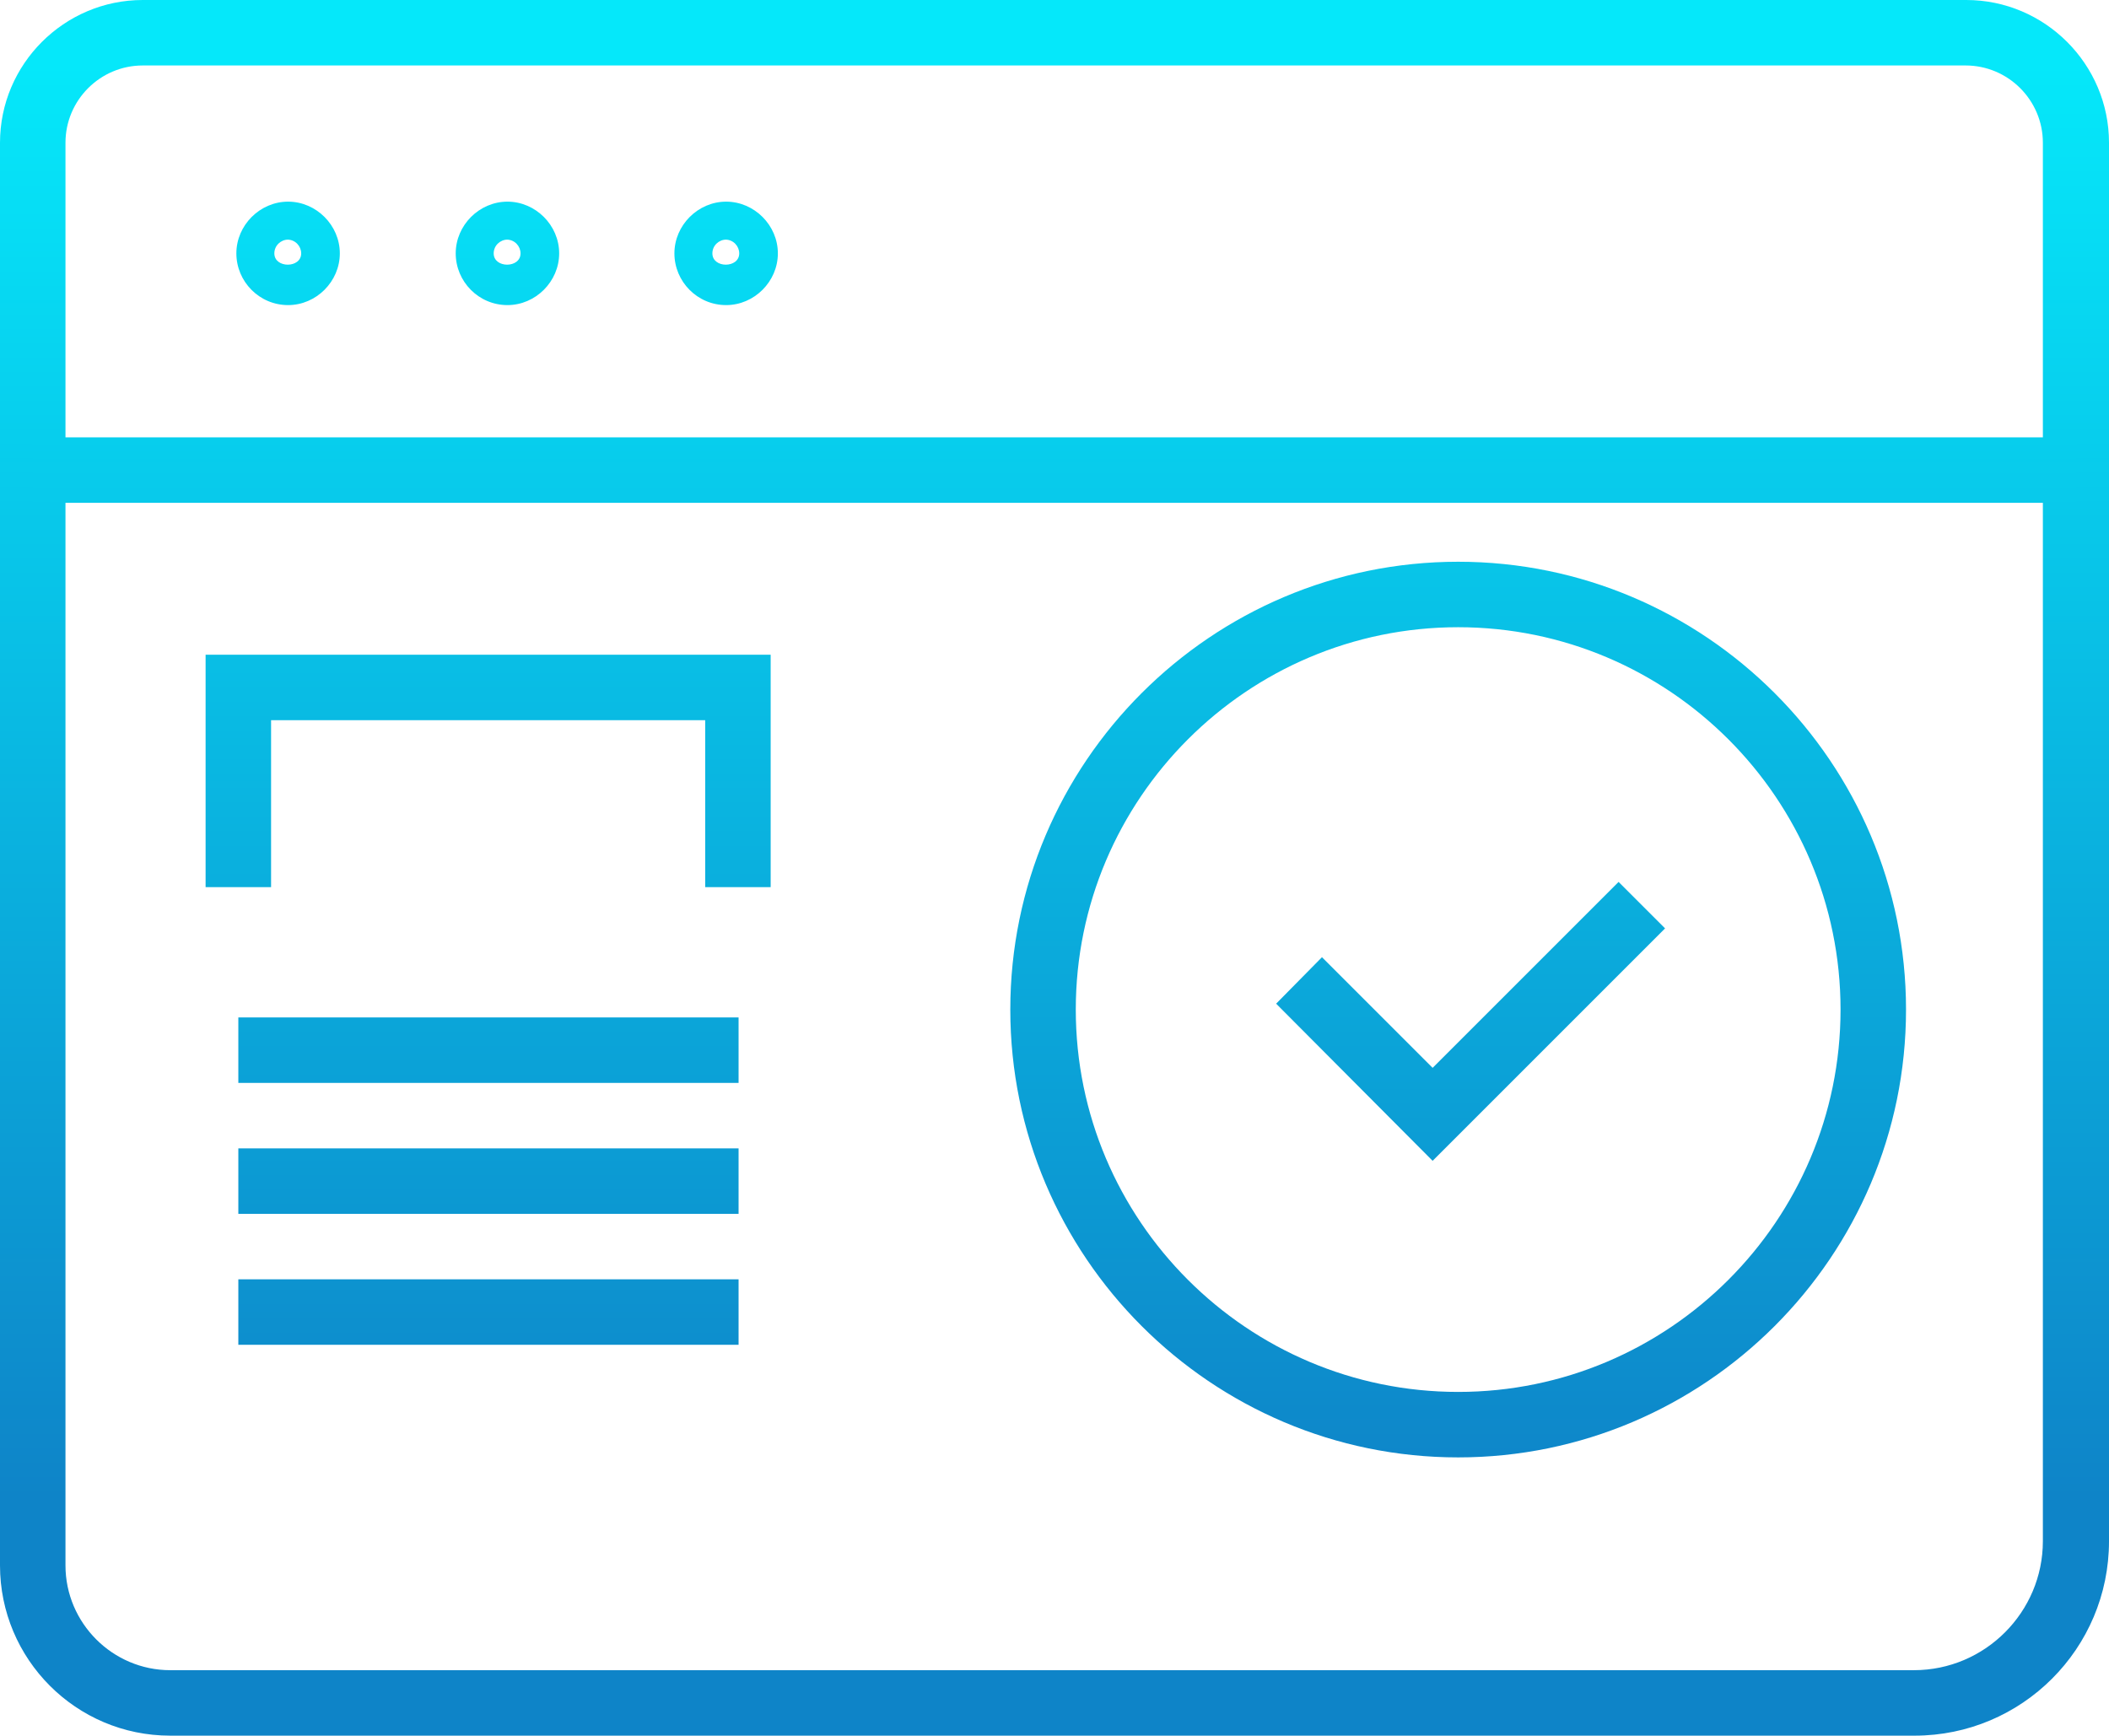 <?xml version="1.0" encoding="UTF-8"?><svg id="b" xmlns="http://www.w3.org/2000/svg" xmlns:xlink="http://www.w3.org/1999/xlink" viewBox="0 0 32.21 26.51"><defs><linearGradient id="d" x1="22.27" y1=".98" x2="22.27" y2="22.88" gradientUnits="userSpaceOnUse"><stop offset="0" stop-color="#05e8fa"/><stop offset="1" stop-color="#0e84c8"/></linearGradient><linearGradient id="e" x1="22.46" x2="22.46" y2="22.88" xlink:href="#d"/><linearGradient id="f" x1="16.1" x2="16.1" y2="22.88" xlink:href="#d"/><linearGradient id="g" x1="4.4" y1=".98" x2="4.4" y2="22.88" xlink:href="#d"/><linearGradient id="h" x1="7.75" y1=".98" x2="7.75" y2="22.88" xlink:href="#d"/><linearGradient id="i" x1="11.09" y1=".98" x2="11.09" y2="22.88" xlink:href="#d"/><linearGradient id="j" x1="16.1" y1=".98" x2="16.1" y2="22.88" xlink:href="#d"/><linearGradient id="k" x1="7.45" y1=".98" x2="7.45" y2="22.88" xlink:href="#d"/><linearGradient id="l" x1="7.45" y1=".98" x2="7.45" y2="22.88" xlink:href="#d"/><linearGradient id="m" x1="7.45" y1=".98" x2="7.45" y2="22.88" xlink:href="#d"/><linearGradient id="n" x1="7.45" y1=".98" x2="7.45" y2="22.88" xlink:href="#d"/></defs><g id="c"><path d="m22.27,22.26c-3.77,0-6.84-3.07-6.84-6.84s3.07-6.84,6.84-6.84,6.84,3.07,6.84,6.84-3.07,6.84-6.84,6.84Zm0-12.68c-3.22,0-5.84,2.62-5.84,5.84s2.62,5.84,5.84,5.84,5.84-2.62,5.84-5.84-2.62-5.84-5.84-5.84Z" style="fill:url(#d); stroke-width:0px;"/><polygon points="21.88 17.73 19.49 15.33 20.19 14.62 21.88 16.31 24.72 13.47 25.43 14.18 21.88 17.73" style="fill:url(#e); stroke-width:0px;"/><path d="m29.23,26.51H2.6c-1.44,0-2.6-1.17-2.6-2.6V2.18C0,.98.98,0,2.18,0h27.85c1.2,0,2.18.98,2.18,2.18v21.36c0,1.64-1.33,2.97-2.97,2.97ZM2.18,1c-.65,0-1.18.53-1.18,1.18v21.73c0,.88.72,1.6,1.6,1.6h26.63c1.09,0,1.97-.89,1.97-1.97V2.18c0-.65-.53-1.18-1.18-1.18H2.18Z" style="fill:url(#f); stroke-width:0px;"/><path d="m4.4,4.66c-.44,0-.79-.36-.79-.79s.36-.79.79-.79.79.36.79.79-.36.79-.79.79Zm0-1c-.11,0-.21.09-.21.21,0,.23.41.23.41,0,0-.11-.09-.21-.21-.21Z" style="fill:url(#g); stroke-width:0px;"/><path d="m7.75,4.66c-.44,0-.79-.36-.79-.79s.36-.79.79-.79.79.36.79.79-.36.79-.79.79Zm0-1c-.11,0-.21.09-.21.21,0,.23.41.23.41,0,0-.11-.09-.21-.21-.21Z" style="fill:url(#h); stroke-width:0px;"/><path d="m11.09,4.66c-.44,0-.79-.36-.79-.79s.36-.79.79-.79.79.36.79.79-.36.79-.79.79Zm0-1c-.11,0-.21.09-.21.21,0,.23.41.23.41,0,0-.11-.09-.21-.21-.21Z" style="fill:url(#i); stroke-width:0px;"/><rect x=".5" y="6.68" width="31.21" height="1" style="fill:url(#j); stroke-width:0px;"/><polygon points="11.77 13.55 10.77 13.55 10.77 11 4.14 11 4.14 13.55 3.14 13.55 3.14 10 11.77 10 11.77 13.55" style="fill:url(#k); stroke-width:0px;"/><rect x="3.64" y="15.54" width="7.64" height="1" style="fill:url(#l); stroke-width:0px;"/><rect x="3.64" y="17.54" width="7.64" height="1" style="fill:url(#m); stroke-width:0px;"/><rect x="3.64" y="19.54" width="7.64" height="1" style="fill:url(#n); stroke-width:0px;"/></g></svg>